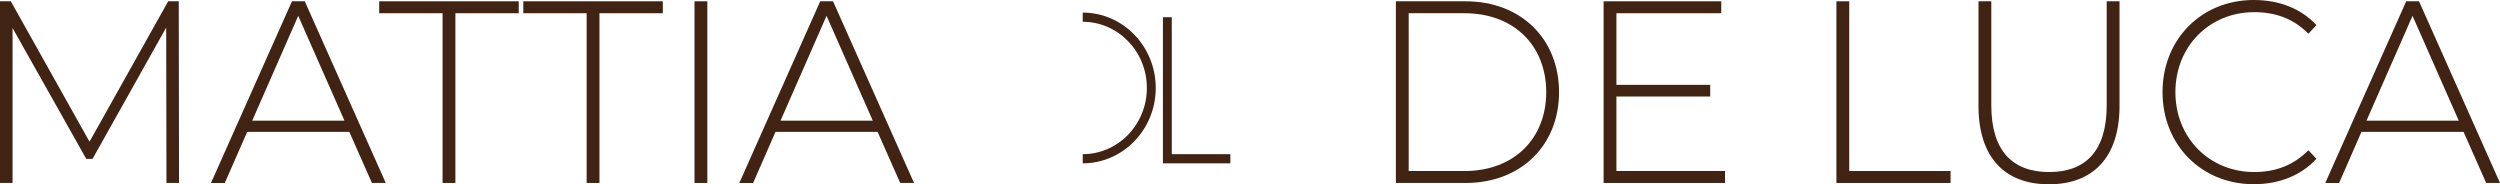 <svg xmlns="http://www.w3.org/2000/svg" width="312" height="23" viewBox="0 0 312 23" fill="none"><g clip-path="url(#clip0_55_6609)"><path d="M135.125 20.384V19.24C139.541 19.24 143.129 15.536 143.129 10.978C143.129 6.421 139.541 2.717 135.125 2.717V1.573C140.152 1.573 144.237 5.79 144.237 10.978C144.237 16.166 140.152 20.384 135.125 20.384Z" fill="#402312"></path><path d="M153.549 20.384H145.134V2.148H146.237V19.24H153.549V20.384Z" fill="#402312"></path><path d="M20.774 22.838L20.742 3.436L11.549 19.826H10.765L1.567 3.498V22.833H0V0.162H1.351L11.171 17.684L20.991 0.162H22.309L22.342 22.833H20.774V22.838Z" fill="#402312"></path><path d="M43.586 16.456H30.848L28.054 22.838H26.33L36.436 0.162H38.036L48.142 22.833H46.418L43.592 16.451L43.586 16.456ZM42.992 15.062L37.22 1.975L31.475 15.062H42.992Z" fill="#402312"></path><path d="M55.233 1.651H47.326V0.162H64.739V1.651H56.833V22.833H55.233V1.651Z" fill="#402312"></path><path d="M73.213 1.651H65.307V0.162H82.719V1.651H74.813V22.833H73.213V1.651Z" fill="#402312"></path><path d="M86.675 0.162H88.275V22.833H86.675V0.162Z" fill="#402312"></path><path d="M109.52 16.456H96.782L93.988 22.838H92.264L102.364 0.162H103.964L114.07 22.833H112.346L109.52 16.451V16.456ZM108.925 15.062L103.153 1.975L97.409 15.062H108.925Z" fill="#402312"></path><path d="M174.205 0.162H182.895C189.861 0.162 194.568 4.892 194.568 11.497C194.568 18.102 189.861 22.833 182.895 22.833H174.205V0.162ZM182.771 21.343C188.986 21.343 192.969 17.26 192.969 11.497C192.969 5.735 188.986 1.651 182.771 1.651H175.804V21.343H182.771Z" fill="#402312"></path><path d="M215.283 21.343V22.833H200.129V0.162H214.813V1.651H201.729V10.588H213.435V12.044H201.729V21.338H215.283V21.343Z" fill="#402312"></path><path d="M229.184 0.162H230.783V21.343H243.43V22.833H229.184V0.162Z" fill="#402312"></path><path d="M246.915 13.215V0.162H248.515V13.148C248.515 18.816 251.152 21.471 255.73 21.471C260.307 21.471 262.917 18.816 262.917 13.148V0.162H264.517V13.215C264.517 19.692 261.161 23 255.703 23C250.244 23 246.915 19.698 246.915 13.215Z" fill="#402312"></path><path d="M269.884 11.497C269.884 4.892 274.748 0 281.276 0C284.384 0 287.172 1.038 289.091 3.141L288.086 4.206C286.205 2.293 283.914 1.517 281.341 1.517C275.726 1.517 271.489 5.796 271.489 11.497C271.489 17.198 275.726 21.471 281.341 21.471C283.914 21.471 286.205 20.663 288.086 18.749L289.091 19.815C287.178 21.918 284.384 22.989 281.276 22.989C274.748 22.989 269.884 18.096 269.884 11.492V11.497Z" fill="#402312"></path><path d="M307.45 16.456H294.711L291.917 22.838H290.193L300.294 0.162H301.894L312 22.833H310.276L307.45 16.451V16.456ZM306.855 15.062L301.083 1.975L295.338 15.062H306.855Z" fill="#402312"></path></g><defs><clipPath id="clip0_55_6609"><rect width="312" height="23" fill="white"></rect></clipPath></defs></svg>